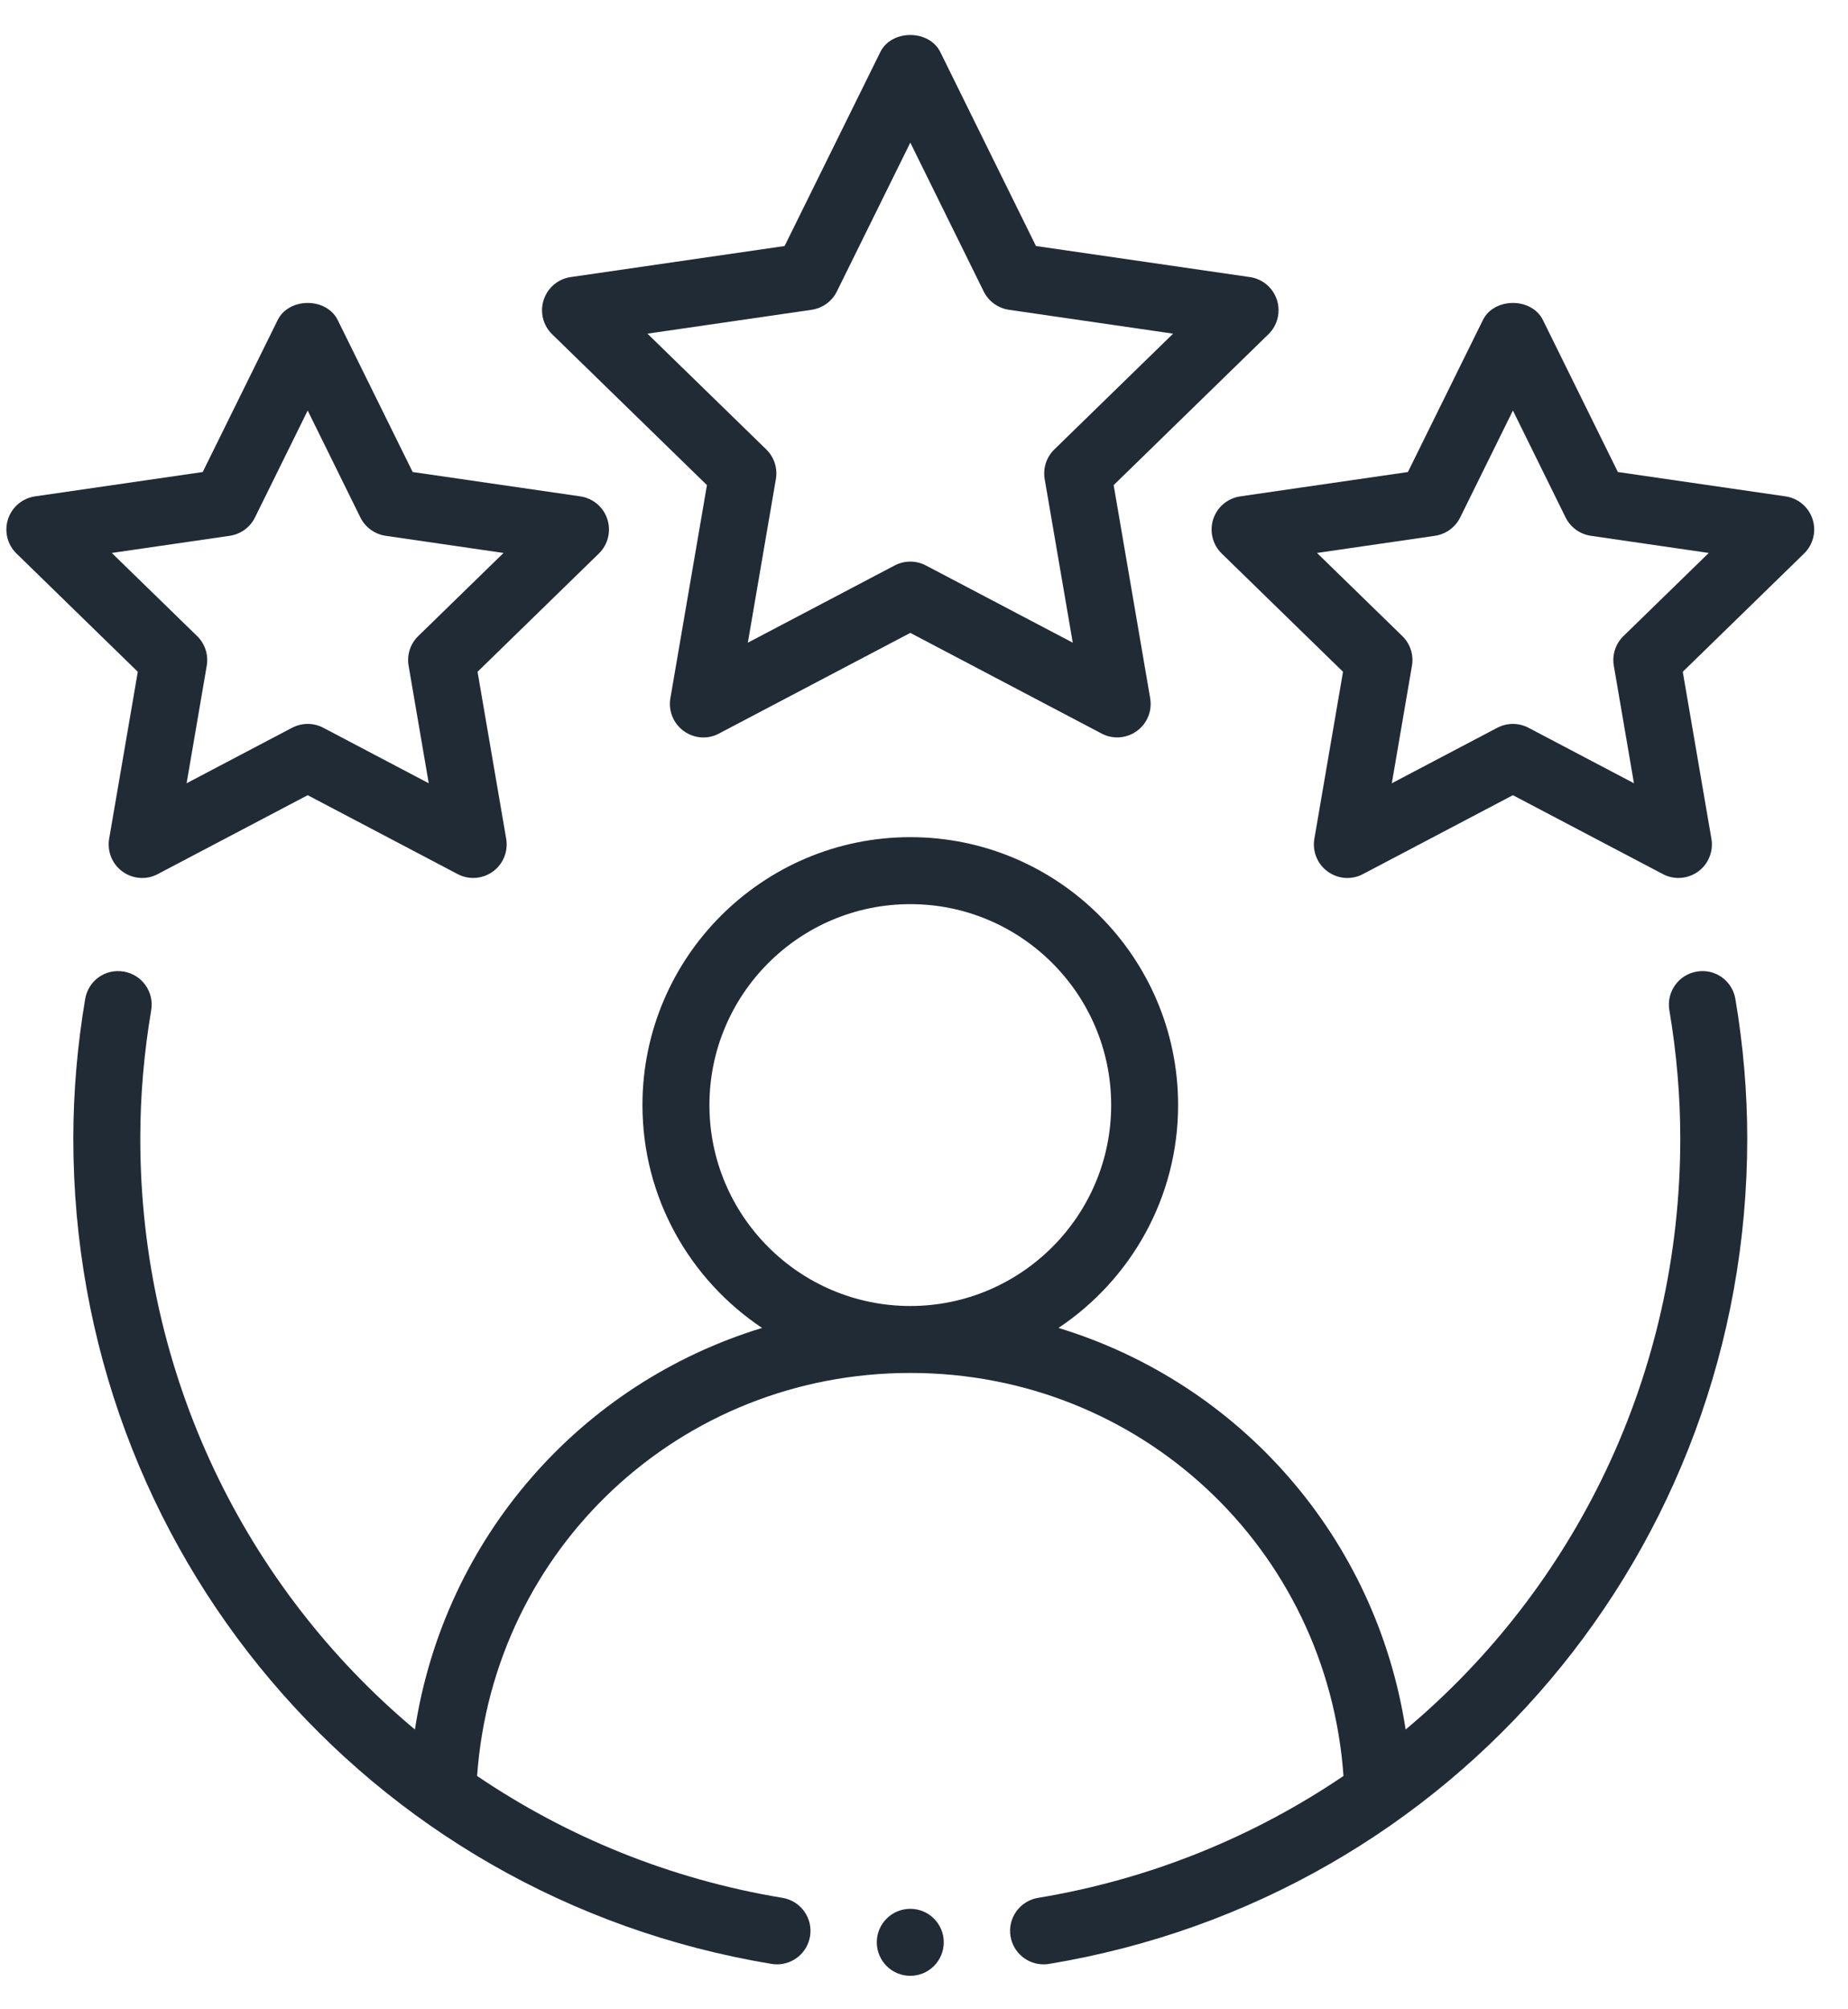 <?xml version="1.0" encoding="UTF-8"?>
<svg xmlns="http://www.w3.org/2000/svg" width="46" height="50" viewBox="0 0 46 50" fill="none">
  <g clip-path="url(#clip0_5277_26232)">
    <path fill-rule="evenodd" clip-rule="evenodd" d="M42.236 24.177C41.783 24.253 41.477 24.683 41.553 25.137C41.734 26.205 41.825 27.279 41.825 28.332C41.825 34.206 39.207 39.508 34.989 43.038C34.252 38.255 30.857 34.418 26.347 33.045C28.14 31.849 29.325 29.811 29.325 27.499C29.325 23.822 26.335 20.832 22.659 20.832C18.983 20.832 15.992 23.822 15.992 27.499C15.992 29.811 17.177 31.849 18.97 33.045C14.461 34.418 11.065 38.255 10.328 43.038C6.11 39.508 3.492 34.206 3.492 28.332C3.492 27.279 3.583 26.205 3.764 25.137C3.84 24.683 3.534 24.253 3.081 24.177C2.617 24.099 2.197 24.406 2.12 24.86C1.925 26.018 1.825 27.186 1.825 28.332C1.825 38.566 9.135 47.204 19.206 48.871C19.251 48.879 19.298 48.882 19.342 48.882C19.743 48.882 20.096 48.592 20.163 48.185C20.239 47.731 19.932 47.302 19.477 47.227C16.669 46.762 14.1 45.7 11.876 44.194C12.278 38.539 16.925 34.165 22.659 34.165C28.392 34.165 33.04 38.539 33.442 44.194C31.217 45.7 28.648 46.762 25.84 47.227C25.386 47.302 25.078 47.731 25.154 48.185C25.221 48.592 25.575 48.882 25.975 48.882C26.02 48.882 26.066 48.879 26.112 48.871C36.182 47.204 43.492 38.566 43.492 28.332C43.492 27.186 43.393 26.018 43.197 24.86C43.12 24.406 42.695 24.097 42.236 24.177ZM17.659 27.499C17.659 24.741 19.901 22.499 22.659 22.499C25.416 22.499 27.659 24.741 27.659 27.499C27.659 30.256 25.416 32.499 22.659 32.499C19.901 32.499 17.659 30.256 17.659 27.499Z" fill="#212B36"></path>
    <path fill-rule="evenodd" clip-rule="evenodd" d="M31.785 7.463C31.686 7.16 31.426 6.94 31.112 6.895L25.787 6.122L23.406 1.296C23.126 0.729 22.192 0.729 21.912 1.296L19.53 6.122L14.206 6.895C13.892 6.94 13.631 7.16 13.533 7.463C13.435 7.764 13.516 8.096 13.743 8.317L17.597 12.072L16.687 17.375C16.633 17.689 16.762 18.005 17.018 18.19C17.276 18.378 17.616 18.405 17.896 18.254L22.659 15.749L27.421 18.254C27.543 18.319 27.677 18.35 27.809 18.35C27.982 18.35 28.154 18.296 28.299 18.19C28.555 18.005 28.684 17.689 28.63 17.375L27.721 12.072L31.574 8.317C31.801 8.096 31.882 7.764 31.785 7.463ZM26.244 11.184C26.047 11.376 25.958 11.651 26.004 11.922L26.703 15.993L23.047 14.071C22.925 14.008 22.792 13.975 22.659 13.975C22.525 13.975 22.393 14.008 22.27 14.071L18.615 15.993L19.313 11.922C19.36 11.651 19.27 11.376 19.074 11.184L16.116 8.303L20.203 7.709C20.475 7.668 20.71 7.499 20.831 7.253L22.659 3.549L24.486 7.253C24.608 7.499 24.842 7.668 25.114 7.709L29.201 8.303L26.244 11.184Z" fill="#212B36"></path>
    <path fill-rule="evenodd" clip-rule="evenodd" d="M2.717 20.872C2.664 21.186 2.792 21.502 3.048 21.688C3.307 21.875 3.647 21.901 3.927 21.751L7.659 19.788L11.391 21.751C11.513 21.816 11.646 21.847 11.779 21.847C11.951 21.847 12.123 21.794 12.269 21.688C12.525 21.502 12.654 21.186 12.6 20.872L11.887 16.717L14.907 13.774C15.134 13.553 15.216 13.221 15.118 12.92C15.02 12.617 14.759 12.398 14.445 12.352L10.272 11.746L8.406 7.964C8.126 7.397 7.192 7.397 6.912 7.964L5.046 11.746L0.872 12.352C0.558 12.398 0.298 12.617 0.199 12.92C0.102 13.221 0.183 13.553 0.41 13.774L3.43 16.717L2.717 20.872ZM2.783 13.76L5.719 13.333C5.99 13.293 6.225 13.123 6.346 12.878L7.659 10.216L8.971 12.878C9.093 13.123 9.327 13.293 9.599 13.333L12.534 13.76L10.41 15.829C10.214 16.02 10.124 16.296 10.171 16.567L10.672 19.491L8.047 18.11C7.925 18.047 7.792 18.014 7.659 18.014C7.525 18.014 7.393 18.047 7.27 18.11L4.645 19.491L5.146 16.567C5.193 16.296 5.103 16.02 4.907 15.829L2.783 13.76Z" fill="#212B36"></path>
    <path fill-rule="evenodd" clip-rule="evenodd" d="M44.445 12.352L40.272 11.746L38.406 7.964C38.126 7.397 37.191 7.397 36.912 7.964L35.045 11.746L30.872 12.352C30.558 12.398 30.298 12.617 30.199 12.92C30.102 13.221 30.183 13.553 30.41 13.774L33.43 16.717L32.717 20.872C32.663 21.186 32.792 21.502 33.048 21.688C33.306 21.875 33.646 21.901 33.927 21.751L37.659 19.788L41.391 21.751C41.513 21.816 41.646 21.847 41.779 21.847C41.952 21.847 42.123 21.794 42.269 21.688C42.525 21.502 42.654 21.186 42.6 20.872L41.887 16.717L44.907 13.774C45.134 13.553 45.216 13.221 45.118 12.92C45.02 12.617 44.759 12.398 44.445 12.352ZM40.41 15.829C40.214 16.02 40.124 16.296 40.171 16.567L40.672 19.491L38.047 18.11C37.925 18.047 37.792 18.014 37.659 18.014C37.525 18.014 37.392 18.047 37.27 18.11L34.645 19.491L35.146 16.567C35.193 16.296 35.103 16.02 34.907 15.829L32.783 13.76L35.719 13.333C35.99 13.293 36.225 13.123 36.346 12.878L37.659 10.216L38.971 12.878C39.093 13.123 39.327 13.293 39.599 13.333L42.534 13.76L40.41 15.829Z" fill="#212B36"></path>
    <path d="M22.659 49.167C23.119 49.167 23.492 48.794 23.492 48.333C23.492 47.873 23.119 47.5 22.659 47.5C22.198 47.5 21.825 47.873 21.825 48.333C21.825 48.794 22.198 49.167 22.659 49.167Z" fill="#212B36"></path>
  </g>
  <defs>
    <clipPath id="clip0_5277_26232">
      <rect width="46" height="50" fill="white" transform="translate(-0.004)"></rect>
    </clipPath>
  </defs>
</svg>
